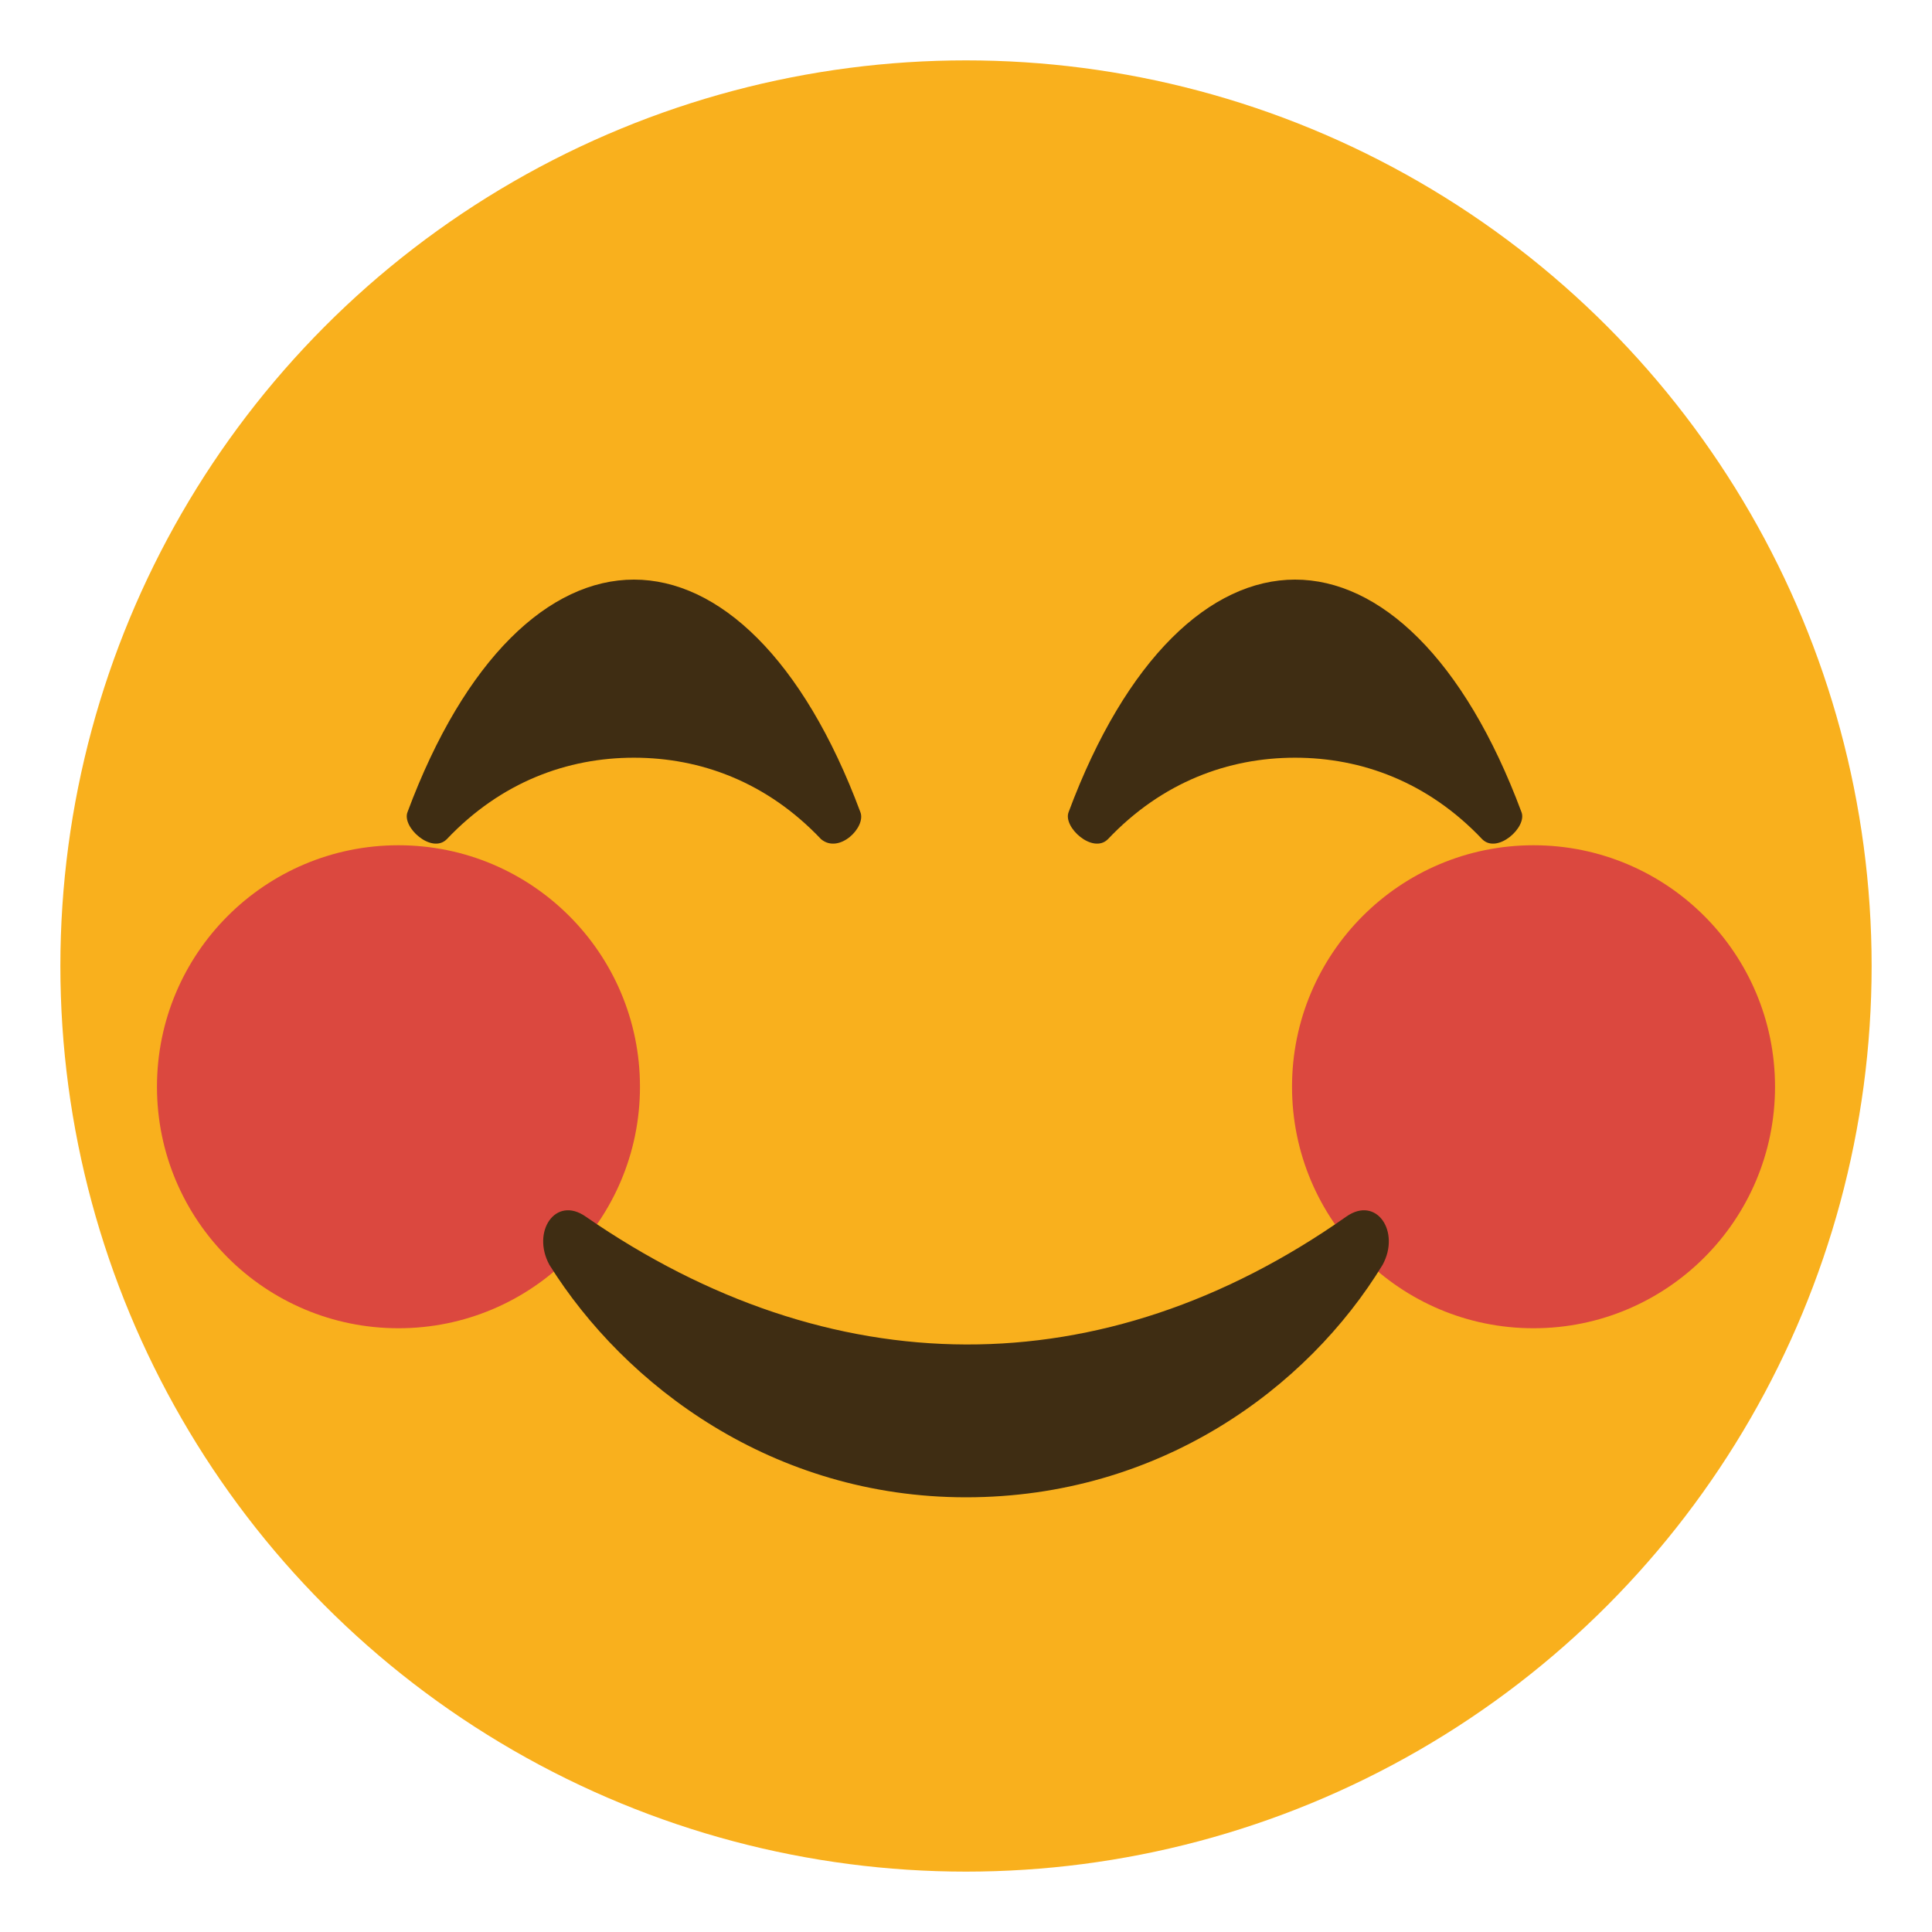 <?xml version="1.0" encoding="utf-8"?>
<!-- Generator: Adobe Illustrator 19.0.0, SVG Export Plug-In . SVG Version: 6.00 Build 0)  -->
<svg version="1.1" id="Layer_1" xmlns="http://www.w3.org/2000/svg" xmlns:xlink="http://www.w3.org/1999/xlink" x="0px" y="0px"
	 viewBox="-67 69 64 64" style="enable-background:new -67 69 64 64;" xml:space="preserve">
<style type="text/css">
	.st0{fill:#F9B01D;}
	.st1{opacity:0.8;fill:#D32F47;enable-background:new    ;}
	.st2{fill:#3F2D13;}
</style>
<circle class="st0" cx="-35" cy="101" r="30"/>
<g>
	<circle class="st1" cx="-16.2" cy="105" r="8"/>
	<circle class="st1" cx="-53.8" cy="105" r="8"/>
</g>
<g>
	<path class="st2" d="M-22.4,109.3c-8.1,5.7-17.1,5.6-25.2,0c-1-0.7-1.8,0.5-1.2,1.6c2.5,4,7.4,7.7,13.8,7.7s11.3-3.6,13.8-7.7
		C-20.6,109.8-21.4,108.6-22.4,109.3"/>
	<path class="st2" d="M-38.5,95.9c-1.9-5.1-4.7-7.7-7.5-7.7s-5.6,2.6-7.5,7.7c-0.2,0.5,0.8,1.4,1.3,0.9c1.8-1.9,4-2.7,6.2-2.7
		s4.4,0.8,6.2,2.7C-39.2,97.3-38.3,96.4-38.5,95.9"/>
	<path class="st2" d="M-16.6,95.9c-1.9-5.1-4.7-7.7-7.5-7.7s-5.6,2.6-7.5,7.7c-0.2,0.5,0.8,1.4,1.3,0.9c1.8-1.9,4-2.7,6.2-2.7
		s4.4,0.8,6.2,2.7C-17.4,97.3-16.4,96.4-16.6,95.9"/>
</g>
</svg>
